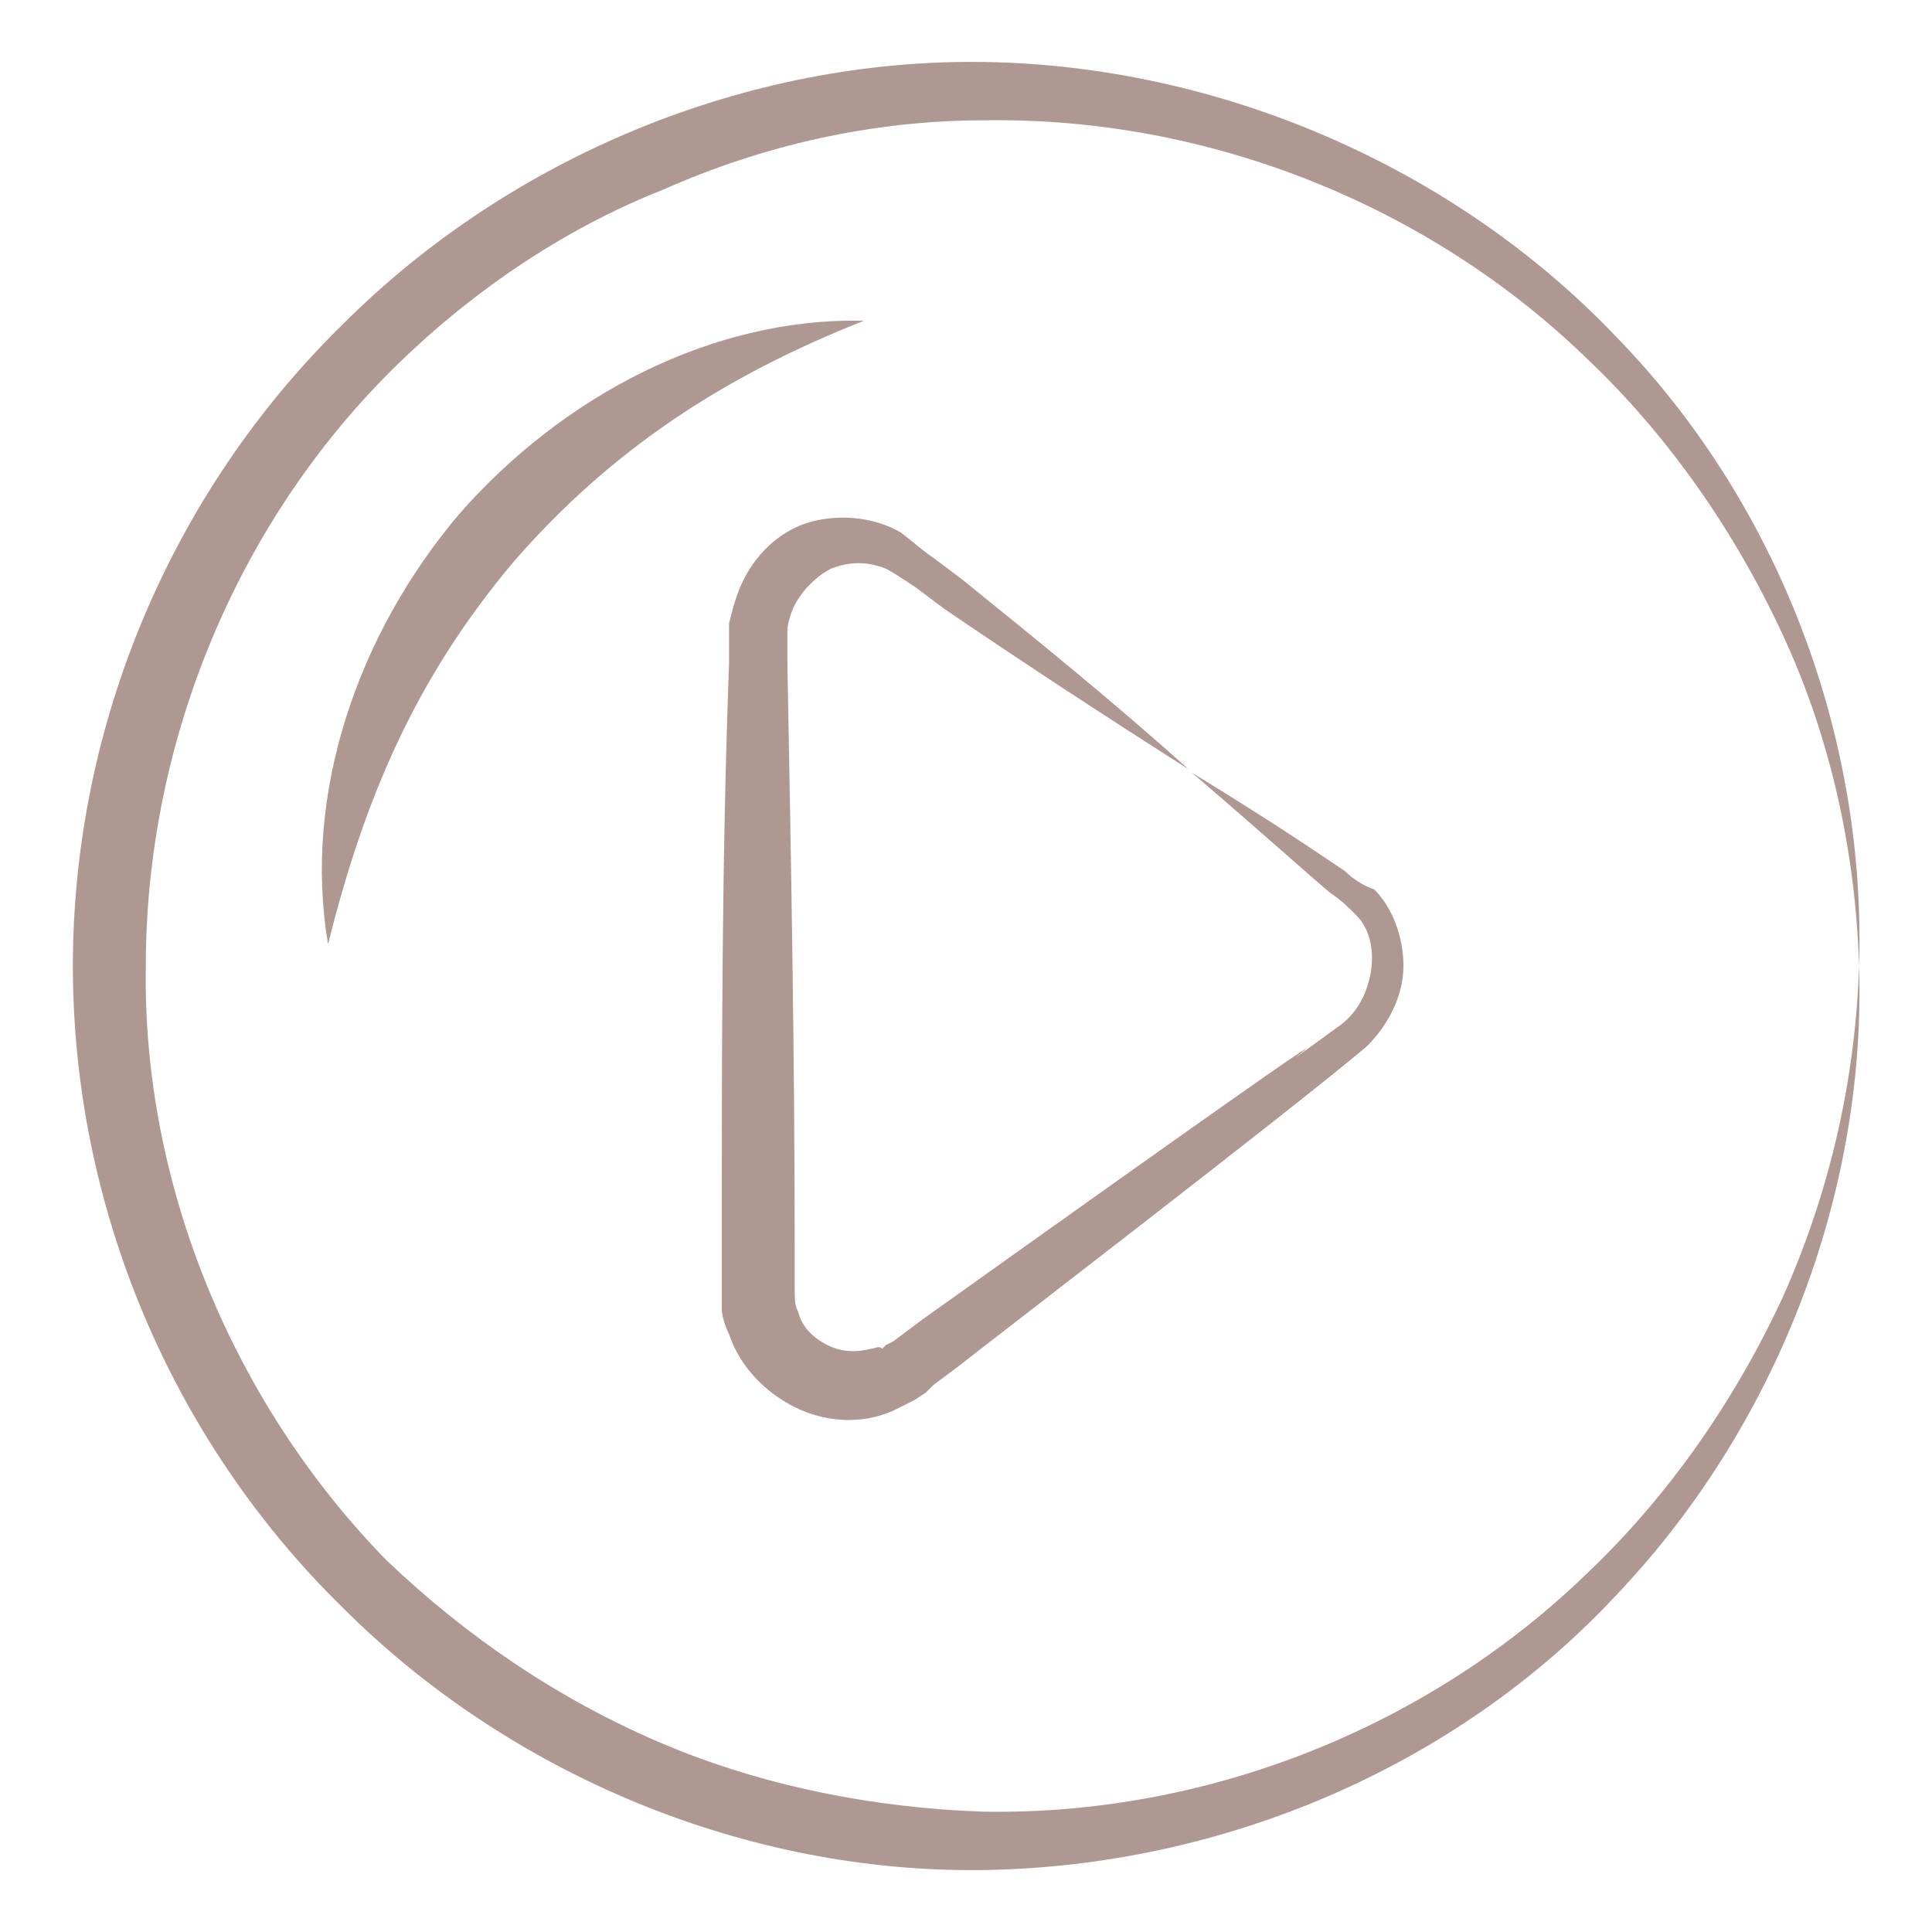 <?xml version="1.0" encoding="UTF-8"?> <svg xmlns="http://www.w3.org/2000/svg" width="36" height="36" viewBox="0 0 36 36" fill="none"> <path d="M18.34 34.845C22.755 34.777 27.102 32.943 30.09 29.751C33.079 26.626 34.777 22.279 34.641 18C34.574 20.106 34.098 22.211 33.215 24.181C32.332 26.083 31.109 27.849 29.615 29.276C26.626 32.196 22.483 33.826 18.34 33.758C16.302 33.691 14.196 33.283 12.294 32.468C10.392 31.653 8.694 30.498 7.2 29.072C4.347 26.151 2.649 22.076 2.717 18C2.717 13.925 4.347 9.849 7.268 6.928C8.694 5.502 10.46 4.279 12.362 3.532C14.196 2.717 16.234 2.242 18.34 2.242C22.483 2.174 26.626 3.804 29.615 6.725C31.109 8.151 32.332 9.917 33.215 11.819C34.098 13.721 34.574 15.826 34.641 18C34.777 13.721 33.147 9.374 30.09 6.249C27.102 3.125 22.755 1.223 18.34 1.155C13.924 1.087 9.509 2.921 6.385 6.045C3.192 9.17 1.358 13.517 1.358 18C1.358 22.483 3.192 26.83 6.385 29.955C9.509 33.079 13.924 34.913 18.34 34.845Z" fill="#AF9792"></path> <path d="M8.558 9.577C6.657 11.819 5.638 14.807 6.113 17.592C6.792 14.875 7.743 12.634 9.577 10.46C11.411 8.355 13.517 6.996 16.098 5.977C13.245 5.909 10.46 7.404 8.558 9.577Z" fill="#AF9792"></path> <path d="M25.064 16.234C24.657 15.962 23.774 15.351 22.212 14.4C23.638 15.623 24.385 16.302 24.793 16.642C24.996 16.777 25.132 16.913 25.268 17.049C25.54 17.321 25.608 17.728 25.54 18.136C25.472 18.476 25.336 18.815 24.996 19.087C22.008 21.26 28.8 16.302 17.185 24.589L16.642 24.996L16.506 25.064L16.438 25.132C16.37 25.064 16.302 25.132 16.234 25.132C15.962 25.2 15.691 25.2 15.419 25.064C15.147 24.928 14.944 24.724 14.876 24.453C14.808 24.317 14.808 24.249 14.808 23.977V23.298C14.808 19.63 14.74 16.03 14.672 12.362C14.672 12.159 14.672 11.887 14.672 11.751C14.672 11.615 14.74 11.411 14.808 11.275C14.944 11.004 15.215 10.732 15.487 10.596C15.827 10.46 16.166 10.46 16.506 10.596C16.642 10.664 16.845 10.8 17.049 10.936L17.593 11.343C19.087 12.362 20.649 13.381 22.144 14.332C20.785 13.109 19.359 11.955 17.932 10.8L17.389 10.392C17.185 10.257 17.049 10.121 16.777 9.917C16.302 9.645 15.691 9.577 15.147 9.713C14.604 9.849 14.129 10.257 13.857 10.8C13.721 11.072 13.653 11.343 13.585 11.615V12.362C13.449 16.03 13.449 19.63 13.449 23.298V23.977V24.385C13.449 24.521 13.517 24.724 13.585 24.86C13.789 25.472 14.264 25.947 14.808 26.219C15.351 26.491 16.03 26.558 16.642 26.287C16.777 26.219 16.913 26.151 17.049 26.083L17.253 25.947L17.389 25.811L17.932 25.404C18 25.336 24.113 20.649 25.472 19.494C25.879 19.087 26.151 18.543 26.151 18C26.151 17.457 25.947 16.913 25.608 16.574C25.404 16.506 25.2 16.37 25.064 16.234Z" fill="#AF9792"></path> </svg> 